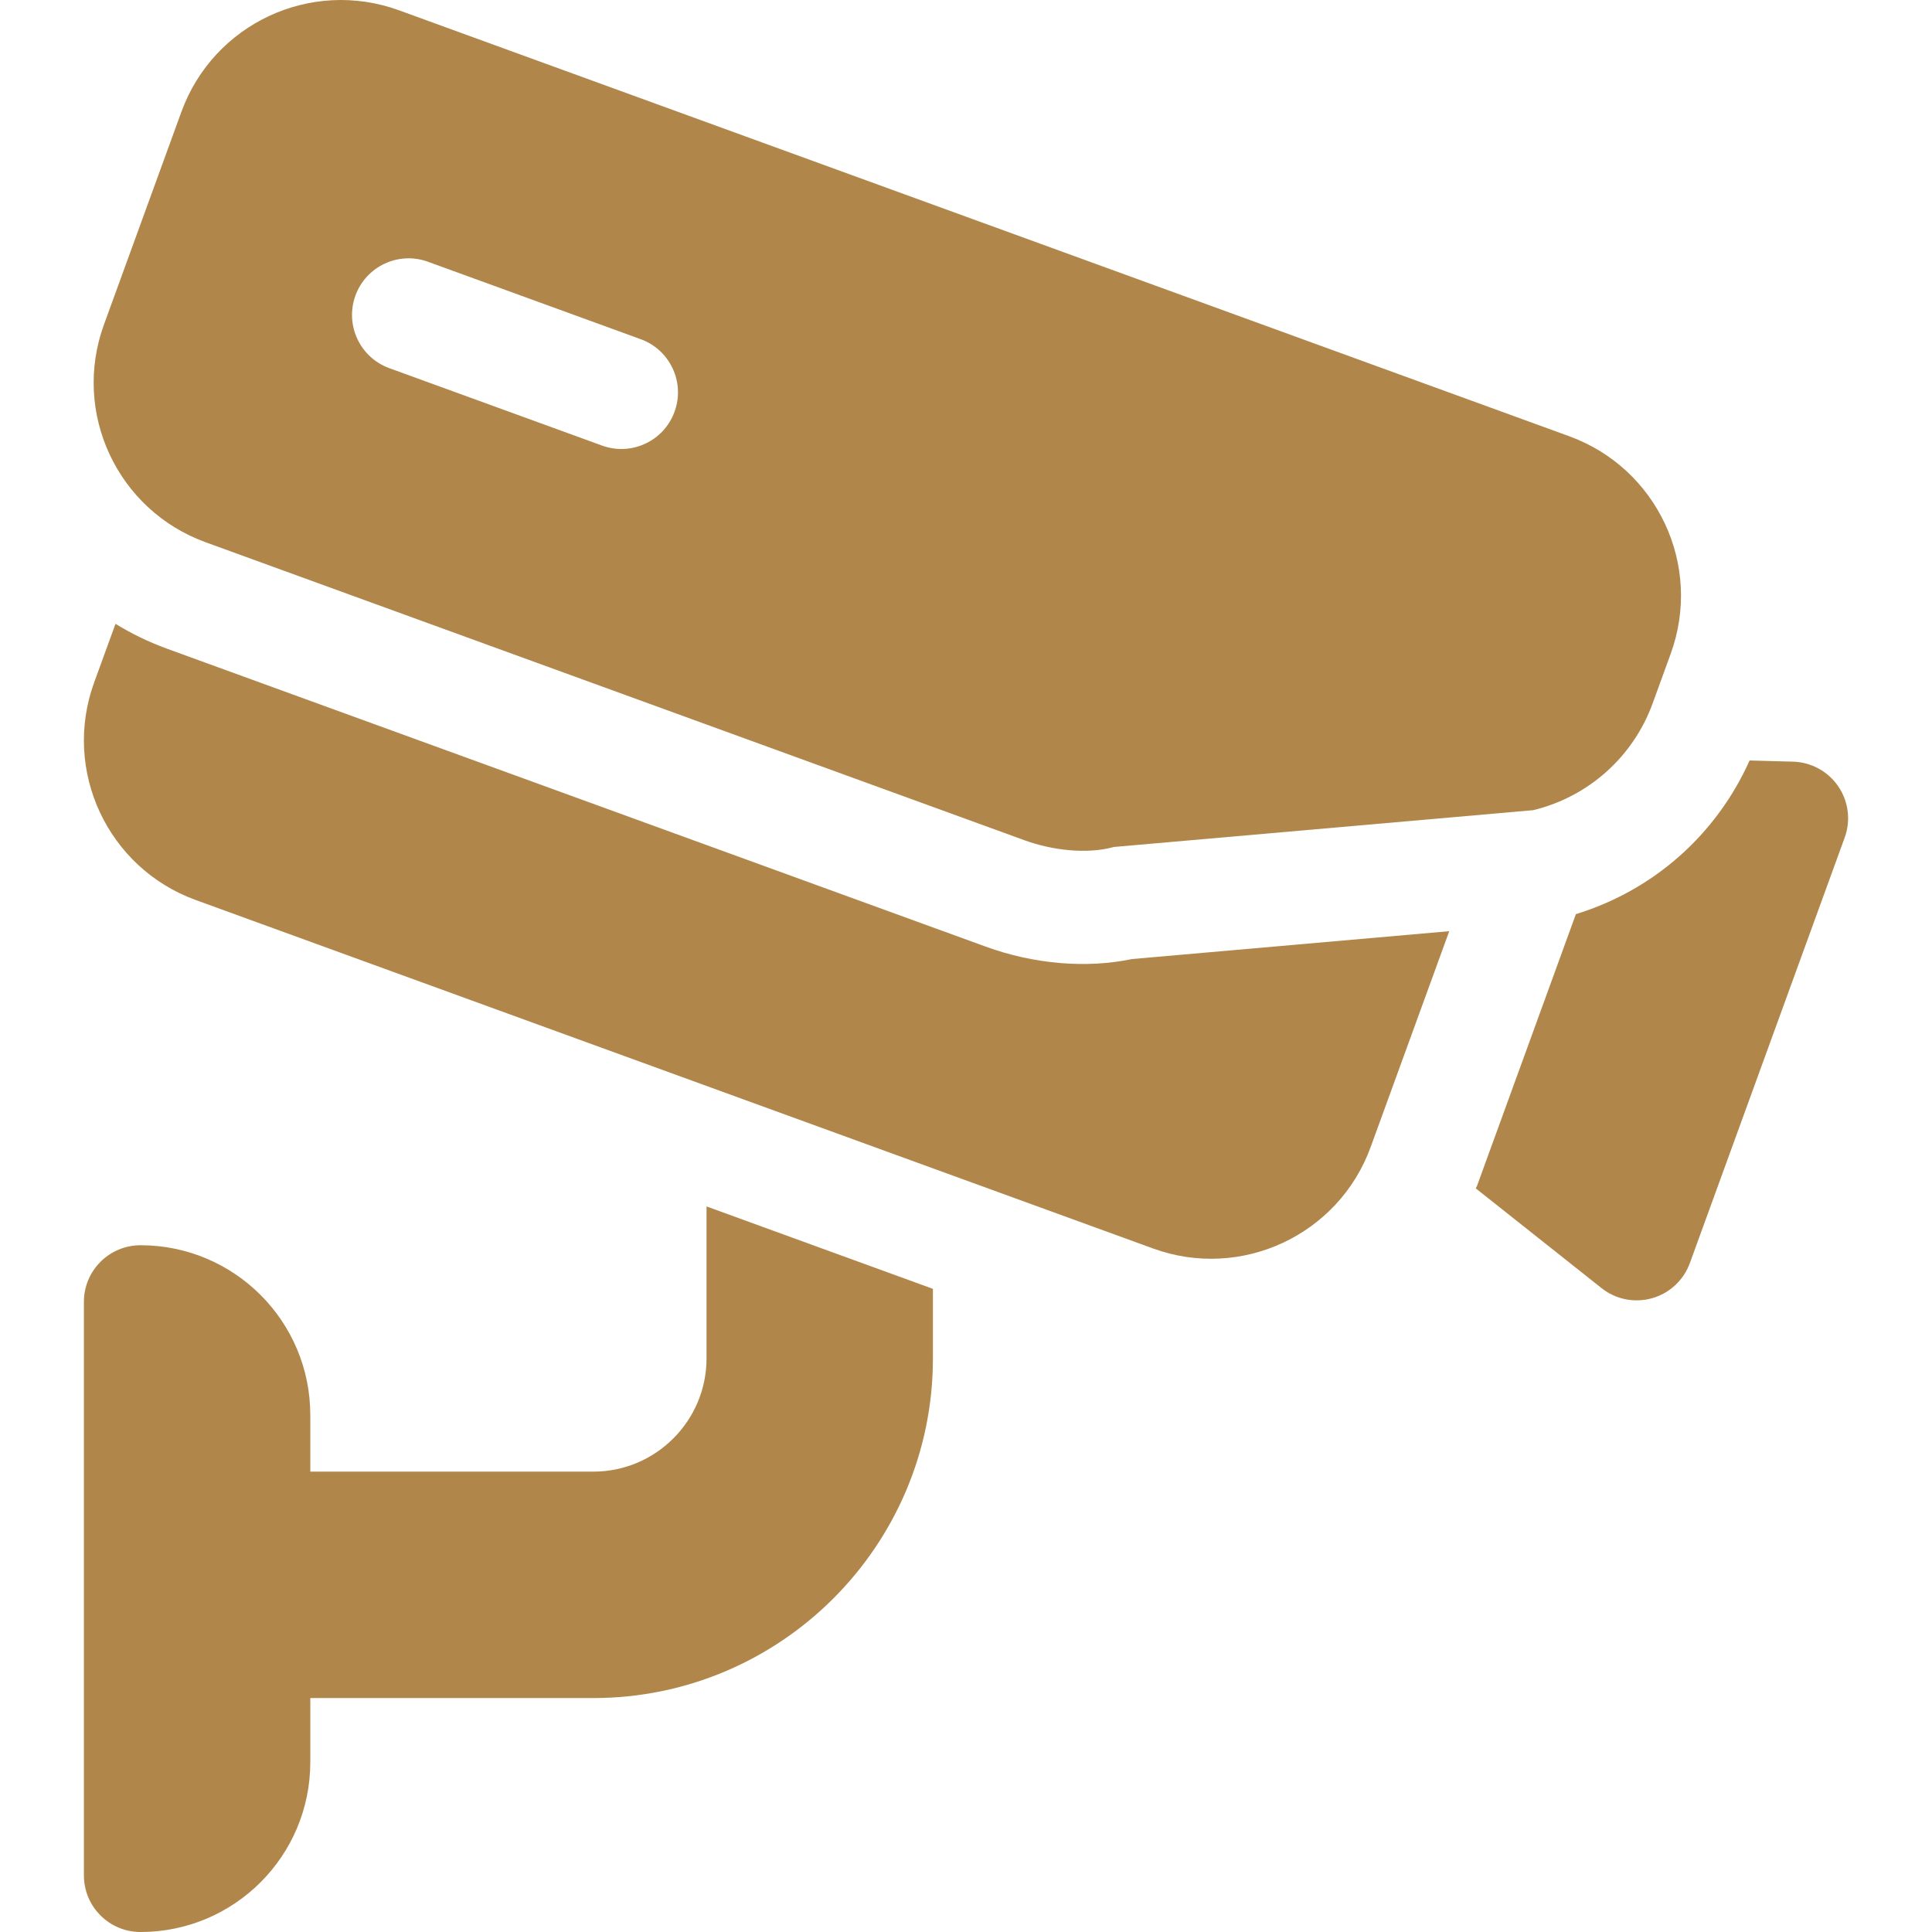 <?xml version="1.0" encoding="UTF-8"?> <svg xmlns="http://www.w3.org/2000/svg" width="56" height="56" viewBox="0 0 56 56" fill="none"><path d="M53.284 22.795C52.988 22.359 52.499 22.092 51.972 22.077L50.713 22.043C49.75 24.19 47.937 25.802 45.678 26.497L42.814 34.368C42.804 34.396 42.787 34.418 42.776 34.446L46.421 37.336C46.824 37.658 47.368 37.776 47.887 37.629C48.393 37.487 48.801 37.107 48.981 36.612L53.469 24.279C53.65 23.784 53.581 23.231 53.284 22.795Z" fill="#B1864A"></path><path d="M32.808 27.799C31.495 28.075 29.973 27.948 28.575 27.44L4.832 18.8L4.831 18.799C4.304 18.607 3.809 18.365 3.348 18.082L2.73 19.779C1.8 22.333 3.118 25.158 5.672 26.087L33.422 36.188C35.976 37.118 38.801 35.8 39.73 33.246L42.007 26.991L32.808 27.799Z" fill="#B1864A"></path><path d="M45.483 12.644L11.567 0.299C8.999 -0.634 6.186 0.693 5.258 3.241L3.014 9.406C2.079 11.973 3.409 14.788 5.956 15.716L29.689 24.353C30.489 24.645 31.492 24.768 32.289 24.55L44.443 23.483C46.047 23.092 47.341 21.934 47.904 20.385L48.425 18.952C49.359 16.39 48.036 13.574 45.483 12.644ZM19.552 11.934C19.243 12.786 18.301 13.225 17.45 12.915L11.283 10.671C10.432 10.361 9.993 9.419 10.302 8.568C10.612 7.716 11.554 7.277 12.405 7.587L18.572 9.832C19.423 10.142 19.863 11.083 19.552 11.934Z" fill="#B1864A"></path><path d="M20.479 34.969V39.375C20.479 41.184 19.006 42.656 17.198 42.656H8.994V41.016C8.994 38.297 6.791 36.094 4.073 36.094C3.167 36.094 2.432 36.828 2.432 37.734V54.359C2.432 55.266 3.167 56 4.073 56C6.791 56 8.994 53.797 8.994 51.078V49.219H17.198C22.626 49.219 27.041 44.803 27.041 39.375V37.358L20.479 34.969Z" fill="#B1864A"></path></svg> 